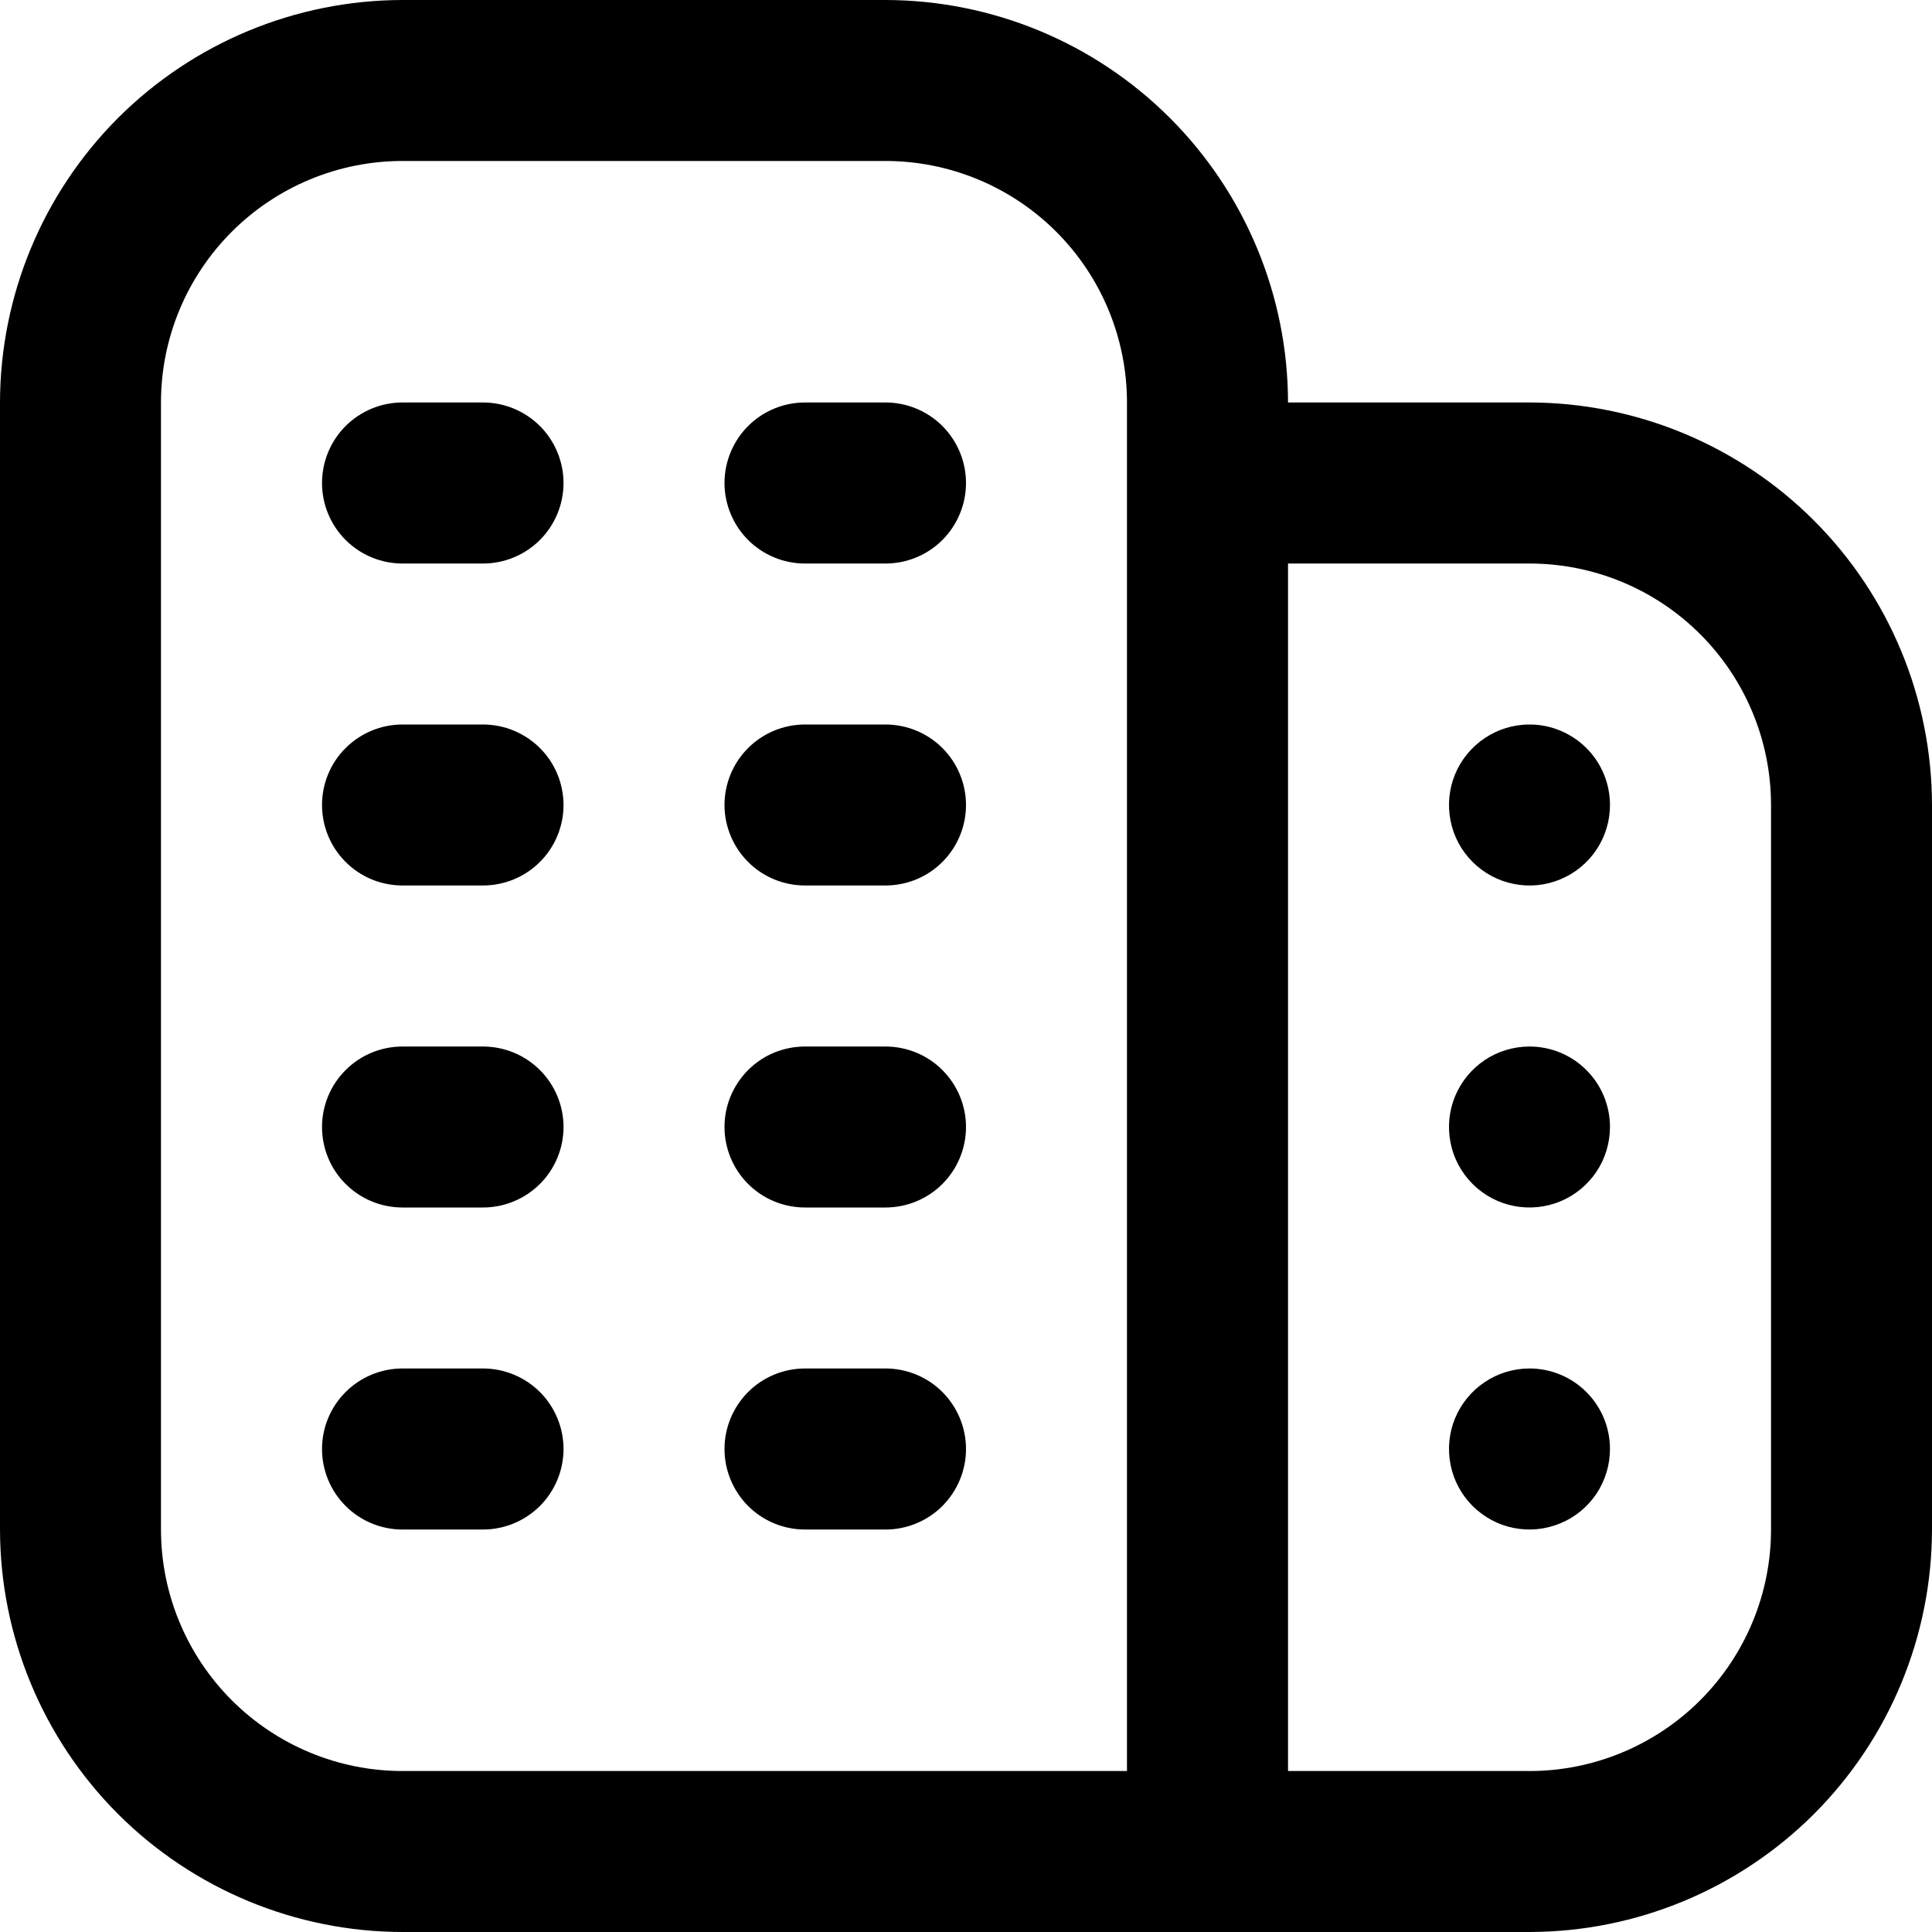<svg xmlns="http://www.w3.org/2000/svg" width="25" height="25" viewBox="0 0 25 25" fill="none"><g clip-path="url(#clip0_573_88)"><path d="M7.292 14.583C7.292 14.86 7.182 15.125 6.987 15.32C6.791 15.515 6.526 15.625 6.25 15.625H5.208C4.932 15.625 4.667 15.515 4.472 15.32C4.276 15.125 4.167 14.86 4.167 14.583C4.167 14.307 4.276 14.042 4.472 13.847C4.667 13.651 4.932 13.542 5.208 13.542H6.25C6.526 13.542 6.791 13.651 6.987 13.847C7.182 14.042 7.292 14.307 7.292 14.583ZM11.458 13.542H10.417C10.14 13.542 9.875 13.651 9.68 13.847C9.485 14.042 9.375 14.307 9.375 14.583C9.375 14.86 9.485 15.125 9.68 15.32C9.875 15.515 10.14 15.625 10.417 15.625H11.458C11.735 15.625 12 15.515 12.195 15.32C12.39 15.125 12.5 14.86 12.5 14.583C12.5 14.307 12.39 14.042 12.195 13.847C12 13.651 11.735 13.542 11.458 13.542ZM6.25 17.708H5.208C4.932 17.708 4.667 17.818 4.472 18.013C4.276 18.209 4.167 18.474 4.167 18.75C4.167 19.026 4.276 19.291 4.472 19.487C4.667 19.682 4.932 19.792 5.208 19.792H6.25C6.526 19.792 6.791 19.682 6.987 19.487C7.182 19.291 7.292 19.026 7.292 18.75C7.292 18.474 7.182 18.209 6.987 18.013C6.791 17.818 6.526 17.708 6.25 17.708ZM11.458 17.708H10.417C10.14 17.708 9.875 17.818 9.68 18.013C9.485 18.209 9.375 18.474 9.375 18.75C9.375 19.026 9.485 19.291 9.68 19.487C9.875 19.682 10.14 19.792 10.417 19.792H11.458C11.735 19.792 12 19.682 12.195 19.487C12.39 19.291 12.5 19.026 12.5 18.75C12.5 18.474 12.39 18.209 12.195 18.013C12 17.818 11.735 17.708 11.458 17.708ZM6.25 5.208H5.208C4.932 5.208 4.667 5.318 4.472 5.513C4.276 5.709 4.167 5.974 4.167 6.25C4.167 6.526 4.276 6.791 4.472 6.987C4.667 7.182 4.932 7.292 5.208 7.292H6.25C6.526 7.292 6.791 7.182 6.987 6.987C7.182 6.791 7.292 6.526 7.292 6.25C7.292 5.974 7.182 5.709 6.987 5.513C6.791 5.318 6.526 5.208 6.25 5.208ZM11.458 5.208H10.417C10.14 5.208 9.875 5.318 9.68 5.513C9.485 5.709 9.375 5.974 9.375 6.25C9.375 6.526 9.485 6.791 9.68 6.987C9.875 7.182 10.14 7.292 10.417 7.292H11.458C11.735 7.292 12 7.182 12.195 6.987C12.39 6.791 12.5 6.526 12.5 6.25C12.5 5.974 12.39 5.709 12.195 5.513C12 5.318 11.735 5.208 11.458 5.208ZM6.25 9.375H5.208C4.932 9.375 4.667 9.485 4.472 9.68C4.276 9.875 4.167 10.14 4.167 10.417C4.167 10.693 4.276 10.958 4.472 11.153C4.667 11.349 4.932 11.458 5.208 11.458H6.25C6.526 11.458 6.791 11.349 6.987 11.153C7.182 10.958 7.292 10.693 7.292 10.417C7.292 10.14 7.182 9.875 6.987 9.68C6.791 9.485 6.526 9.375 6.25 9.375ZM11.458 9.375H10.417C10.14 9.375 9.875 9.485 9.68 9.68C9.485 9.875 9.375 10.14 9.375 10.417C9.375 10.693 9.485 10.958 9.68 11.153C9.875 11.349 10.14 11.458 10.417 11.458H11.458C11.735 11.458 12 11.349 12.195 11.153C12.39 10.958 12.5 10.693 12.5 10.417C12.5 10.14 12.39 9.875 12.195 9.68C12 9.485 11.735 9.375 11.458 9.375ZM25 10.417V19.792C24.998 21.172 24.449 22.496 23.473 23.473C22.496 24.449 21.172 24.998 19.792 25H5.208C3.828 24.998 2.504 24.449 1.527 23.473C0.551 22.496 0.002 21.172 0 19.792L0 5.208C0.002 3.828 0.551 2.504 1.527 1.527C2.504 0.551 3.828 0.002 5.208 0L11.458 0C12.839 0.002 14.163 0.551 15.139 1.527C16.116 2.504 16.665 3.828 16.667 5.208H19.792C21.172 5.21 22.496 5.759 23.473 6.736C24.449 7.712 24.998 9.036 25 10.417ZM5.208 22.917H14.583V5.208C14.583 4.38 14.254 3.585 13.668 2.999C13.082 2.413 12.287 2.083 11.458 2.083H5.208C4.38 2.083 3.585 2.413 2.999 2.999C2.413 3.585 2.083 4.38 2.083 5.208V19.792C2.083 20.62 2.413 21.415 2.999 22.001C3.585 22.587 4.38 22.917 5.208 22.917ZM22.917 10.417C22.917 9.588 22.587 8.793 22.001 8.207C21.415 7.621 20.62 7.292 19.792 7.292H16.667V22.917H19.792C20.62 22.917 21.415 22.587 22.001 22.001C22.587 21.415 22.917 20.62 22.917 19.792V10.417ZM19.792 13.542C19.586 13.542 19.384 13.603 19.213 13.717C19.042 13.832 18.908 13.994 18.829 14.185C18.75 14.375 18.73 14.585 18.77 14.787C18.81 14.989 18.909 15.174 19.055 15.32C19.201 15.466 19.386 15.565 19.588 15.605C19.791 15.645 20 15.624 20.19 15.546C20.381 15.467 20.543 15.333 20.658 15.162C20.772 14.991 20.833 14.789 20.833 14.583C20.833 14.307 20.724 14.042 20.528 13.847C20.333 13.651 20.068 13.542 19.792 13.542ZM19.792 17.708C19.586 17.708 19.384 17.769 19.213 17.884C19.042 17.998 18.908 18.161 18.829 18.351C18.75 18.542 18.73 18.751 18.77 18.953C18.81 19.155 18.909 19.341 19.055 19.487C19.201 19.632 19.386 19.732 19.588 19.772C19.791 19.812 20 19.791 20.19 19.712C20.381 19.634 20.543 19.5 20.658 19.329C20.772 19.157 20.833 18.956 20.833 18.75C20.833 18.474 20.724 18.209 20.528 18.013C20.333 17.818 20.068 17.708 19.792 17.708ZM19.792 9.375C19.586 9.375 19.384 9.436 19.213 9.551C19.042 9.665 18.908 9.828 18.829 10.018C18.75 10.208 18.73 10.418 18.77 10.62C18.81 10.822 18.909 11.008 19.055 11.153C19.201 11.299 19.386 11.398 19.588 11.438C19.791 11.479 20 11.458 20.19 11.379C20.381 11.3 20.543 11.167 20.658 10.995C20.772 10.824 20.833 10.623 20.833 10.417C20.833 10.14 20.724 9.875 20.528 9.68C20.333 9.485 20.068 9.375 19.792 9.375Z" fill="black"></path></g><defs><clipPath id="clip0_573_88"><rect width="25" height="25" fill="white"></rect></clipPath></defs></svg>
